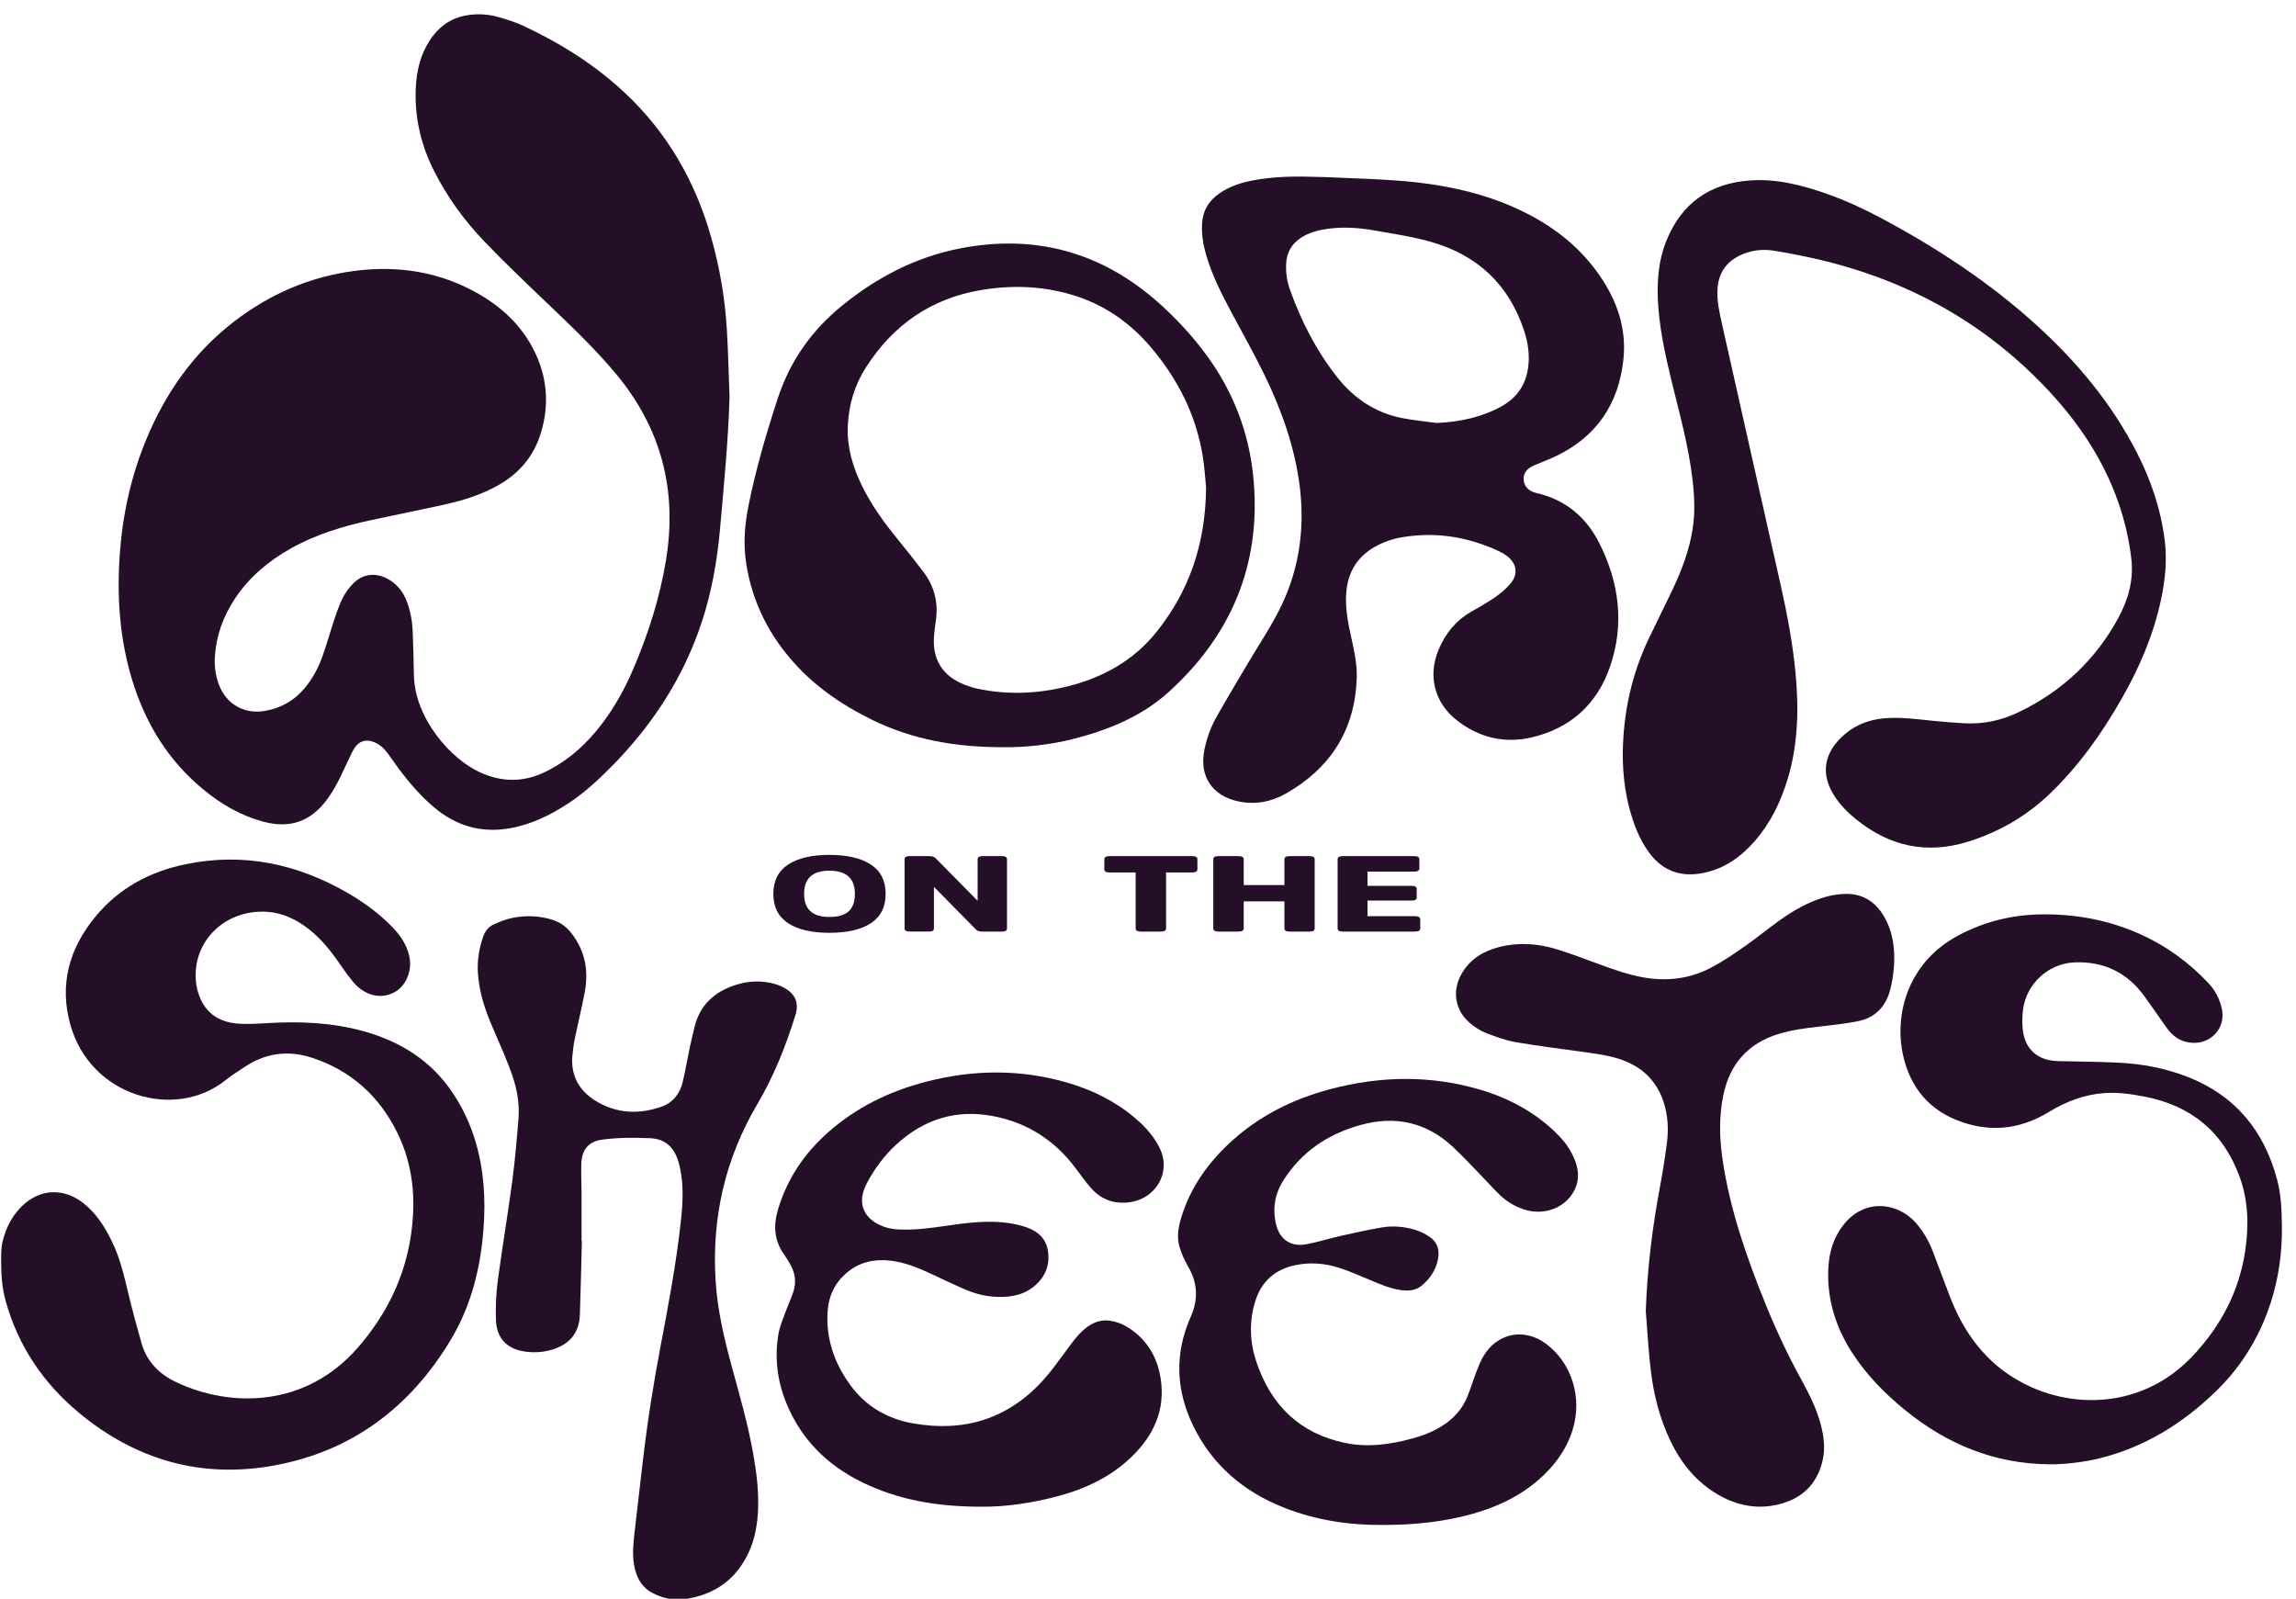 <svg width="168" height="117" viewBox="0 0 168 117" fill="none" xmlns="http://www.w3.org/2000/svg">
<g clip-path="url(#clip0_977_1894)">
<g clip-path="url(#clip1_977_1894)">
<path d="M0.127 91.191C0.169 90.842 0.278 90.482 0.397 90.151C0.652 89.438 1.06 88.788 1.601 88.256C2.89 86.991 4.615 86.889 6.05 87.993C7.014 88.733 7.646 89.726 8.173 90.797C8.793 92.056 9.095 93.415 9.422 94.767C9.708 95.95 10.023 97.124 10.36 98.293C10.747 99.631 11.648 100.54 12.884 101.126C16.889 103.024 22.363 102.978 26.17 98.616C28.259 96.222 29.618 93.487 30.076 90.333C30.451 87.745 30.233 85.222 29.056 82.848C27.734 80.186 25.674 78.327 22.834 77.394C21.091 76.822 19.433 77.042 17.899 78.067C17.422 78.385 16.931 78.69 16.483 79.048C12.827 81.972 6.612 80.254 5.143 74.957C4.327 72.018 5.068 69.415 6.954 67.104C8.674 64.995 10.95 63.776 13.583 63.233C17.841 62.353 21.804 63.214 25.52 65.382C26.666 66.05 27.73 66.837 28.663 67.786C29.168 68.299 29.592 68.869 29.833 69.556C30.109 70.338 30.067 71.093 29.666 71.802C29.131 72.749 27.953 73.123 26.956 72.691C26.524 72.503 26.151 72.225 25.851 71.861C25.499 71.432 25.172 70.979 24.857 70.522C24.215 69.584 23.511 68.703 22.612 67.995C21.703 67.28 20.695 66.79 19.526 66.715C16.716 66.534 14.288 68.552 14.315 71.432C14.32 71.867 14.389 72.303 14.529 72.715C15.055 74.285 16.2 74.835 17.58 74.906C18.22 74.94 18.867 74.901 19.508 74.863C21.902 74.713 24.274 74.808 26.601 75.452C29.327 76.209 31.59 77.629 33.171 80.031C34.032 81.339 34.636 82.754 34.997 84.275C35.508 86.417 35.538 88.584 35.301 90.76C35.02 93.332 34.324 95.789 32.992 98.015C30.019 102.978 25.735 106.205 20.011 107.236C14.688 108.194 9.896 106.804 5.742 103.342C3.138 101.171 1.317 98.455 0.408 95.166C0.173 94.316 0.091 93.434 0.085 92.556C0.082 92.116 0.072 91.656 0.12 91.218C0.12 91.21 0.122 91.203 0.124 91.195L0.127 91.191Z" fill="#250F28"/>
<path d="M53.381 29.093C53.283 32.281 52.974 35.45 52.693 38.622C52.484 40.988 52.082 43.309 51.333 45.565C49.979 49.642 47.686 53.127 44.672 56.161C43.713 57.126 42.713 58.042 41.571 58.788C40.237 59.662 38.821 60.351 37.229 60.616C35.156 60.96 33.339 60.409 31.747 59.06C30.76 58.222 29.922 57.247 29.152 56.209C28.883 55.846 28.624 55.475 28.359 55.107C28.099 54.748 27.775 54.463 27.36 54.295C26.792 54.065 26.286 54.211 25.946 54.72C25.811 54.921 25.711 55.146 25.605 55.366C25.295 56.008 25.009 56.662 24.679 57.293C24.462 57.708 24.211 58.111 23.935 58.487C22.736 60.115 21.218 60.644 19.256 60.118C17.631 59.683 16.208 58.854 14.917 57.797C12.302 55.658 10.62 52.901 9.652 49.693C8.755 46.725 8.547 43.685 8.761 40.604C8.962 37.702 9.572 34.891 10.683 32.199C12.096 28.775 14.153 25.82 17.109 23.541C19.739 21.512 22.699 20.23 26 19.813C29.159 19.415 32.178 19.888 34.973 21.477C36.688 22.452 38.093 23.754 39.013 25.521C40.042 27.497 40.222 29.572 39.572 31.697C39.055 33.386 37.982 34.65 36.439 35.514C35.245 36.184 33.953 36.597 32.627 36.894C30.813 37.3 28.985 37.658 27.168 38.052C25.104 38.498 23.092 39.101 21.242 40.151C19.63 41.065 18.24 42.225 17.204 43.781C16.359 45.051 15.841 46.438 15.727 47.963C15.674 48.683 15.759 49.389 16.008 50.067C16.536 51.505 17.846 52.271 19.36 52.019C20.557 51.82 21.551 51.253 22.323 50.313C22.904 49.606 23.323 48.803 23.622 47.946C23.93 47.059 24.183 46.155 24.483 45.265C24.659 44.74 24.839 44.207 25.095 43.717C25.3 43.323 25.578 42.946 25.898 42.637C26.572 41.987 27.479 41.892 28.311 42.324C29.024 42.695 29.498 43.278 29.775 44.023C30.039 44.73 30.169 45.467 30.198 46.218C30.238 47.278 30.267 48.339 30.286 49.399C30.345 52.539 32.968 55.565 35.198 56.545C36.775 57.239 38.328 57.239 39.883 56.484C41.599 55.652 42.96 54.409 44.094 52.896C44.995 51.693 45.719 50.385 46.313 49.006C47.422 46.425 48.273 43.768 48.731 40.988C49.571 35.88 48.391 31.332 45.062 27.344C43.541 25.521 41.83 23.891 40.116 22.257C38.543 20.757 36.968 19.256 35.461 17.688C33.962 16.127 32.693 14.381 31.723 12.433C30.765 10.509 30.31 8.477 30.43 6.328C30.487 5.311 30.694 4.327 31.176 3.419C31.792 2.26 32.683 1.413 34.007 1.147C34.834 0.981 35.675 1.018 36.489 1.253C37.106 1.431 37.727 1.622 38.305 1.894C41.014 3.164 43.529 4.738 45.72 6.792C48.836 9.712 50.878 13.276 52.037 17.365C52.672 19.599 53.057 21.877 53.19 24.193C53.285 25.825 53.32 27.46 53.383 29.093H53.381Z" fill="#250F28"/>
<path d="M97.2 12.969C98.903 13.048 100.61 13.086 102.309 13.217C105.575 13.467 108.751 14.108 111.701 15.608C113.861 16.707 115.703 18.192 117.08 20.208C118.336 22.045 119.026 24.061 118.786 26.31C118.44 29.527 116.851 31.913 113.912 33.346C113.429 33.582 112.92 33.767 112.424 33.979C112.281 34.04 112.135 34.102 112.001 34.181C111.659 34.382 111.467 34.687 111.486 35.084C111.507 35.5 111.735 35.797 112.115 35.972C112.21 36.015 112.31 36.047 112.411 36.07C114.54 36.555 116.064 37.834 117.027 39.748C118.479 42.633 118.871 45.665 117.816 48.752C116.872 51.516 114.911 53.302 112.04 53.961C110.044 54.418 108.197 53.957 106.587 52.693C104.959 51.416 104.464 49.443 105.262 47.538C105.752 46.368 106.511 45.418 107.629 44.774C108.231 44.427 108.841 44.084 109.41 43.688C109.819 43.402 110.216 43.069 110.534 42.687C111.105 42 110.982 41.224 110.272 40.686C110.094 40.551 109.896 40.431 109.692 40.336C107.425 39.276 105.056 38.892 102.577 39.311C101.871 39.43 101.198 39.669 100.573 40.026C99.292 40.758 98.632 41.879 98.51 43.333C98.415 44.459 98.629 45.551 98.873 46.64C99.093 47.626 99.309 48.612 99.274 49.63C99.142 53.418 97.35 56.201 94.096 58.059C93.029 58.668 91.854 58.899 90.619 58.638C88.683 58.226 87.737 56.795 88.127 54.86C88.296 54.018 88.588 53.212 89.005 52.468C89.746 51.15 90.528 49.855 91.298 48.553C92.034 47.311 92.834 46.103 93.503 44.827C95.011 41.955 95.497 38.887 95.112 35.67C94.76 32.749 93.784 30.025 92.506 27.4C91.79 25.932 90.99 24.503 90.216 23.064C89.449 21.637 88.704 20.203 88.249 18.639C88.039 17.916 87.921 17.184 87.952 16.426C87.991 15.446 88.427 14.701 89.224 14.15C89.954 13.647 90.777 13.371 91.636 13.207C93.113 12.924 94.608 12.887 96.106 12.939C96.471 12.952 97.203 12.956 97.203 12.964L97.2 12.969ZM105.105 30.947C106.873 30.882 108.526 30.481 109.875 29.726C111.001 29.096 111.648 28.152 111.818 26.869C111.94 25.95 111.802 25.062 111.52 24.198C110.415 20.831 108.114 18.674 104.737 17.707C103.356 17.312 101.92 17.097 100.501 16.851C99.385 16.659 98.256 16.585 97.124 16.745C96.427 16.843 95.761 17.02 95.168 17.415C94.499 17.86 94.15 18.488 94.11 19.291C94.076 19.943 94.169 20.581 94.386 21.189C95.207 23.497 96.315 25.659 97.834 27.587C99.056 29.136 100.621 30.2 102.582 30.588C103.414 30.754 104.263 30.829 105.105 30.947Z" fill="#250F28"/>
<path d="M118.74 55.148C118.768 52.22 119.365 49.417 120.622 46.767C121.203 45.541 121.817 44.332 122.398 43.105C123.055 41.717 123.593 40.291 123.842 38.765C124.038 37.567 123.988 36.374 123.853 35.177C123.57 32.662 122.882 30.233 122.287 27.784C121.865 26.043 121.481 24.294 121.343 22.502C121.216 20.836 121.3 19.19 121.928 17.622C123.037 14.86 125.126 13.403 128.074 13.201C130.017 13.067 131.872 13.551 133.688 14.188C135.085 14.68 136.424 15.305 137.728 16.003C141.792 18.178 145.62 20.7 149.039 23.811C151.984 26.491 154.502 29.512 156.332 33.068C157.4 35.14 158.134 37.326 158.407 39.649C158.577 41.099 158.415 42.533 158.107 43.95C157.556 46.489 156.541 48.847 155.261 51.094C153.808 53.644 152.121 56.028 149.995 58.068C148.273 59.719 146.26 60.888 143.971 61.593C140.941 62.526 138.24 61.911 135.805 59.942C135.191 59.447 134.642 58.893 134.216 58.225C133.247 56.702 133.42 55.242 134.706 53.975C135.573 53.121 136.62 52.676 137.823 52.562C138.994 52.451 140.15 52.607 141.309 52.726C142.122 52.809 142.937 52.88 143.753 52.923C145.136 52.995 146.455 52.708 147.698 52.112C150.852 50.599 153.302 48.323 154.98 45.248C155.717 43.895 156.135 42.446 155.952 40.885C155.785 39.465 155.462 38.078 154.988 36.727C153.909 33.655 152.148 31.009 149.945 28.637C145.394 23.737 139.811 20.618 133.338 19.049C132.19 18.771 131.027 18.547 129.862 18.352C128.972 18.202 128.091 18.299 127.267 18.71C126.257 19.212 125.737 20.036 125.669 21.156C125.616 22.038 125.817 22.886 126.006 23.734C127.435 30.111 128.873 36.488 130.305 42.864C130.774 44.952 131.17 47.053 131.376 49.186C131.63 51.837 131.577 54.468 130.79 57.043C130.292 58.673 129.563 60.186 128.445 61.487C127.423 62.679 126.194 63.559 124.624 63.874C123.004 64.2 121.669 63.74 120.672 62.391C119.946 61.408 119.529 60.287 119.22 59.121C118.877 57.819 118.737 56.49 118.74 55.143V55.148Z" fill="#250F28"/>
<path d="M73.439 54.672C69.906 54.677 66.764 54.112 63.816 52.669C61.545 51.558 59.491 50.138 57.839 48.2C56.095 46.155 54.986 43.807 54.587 41.139C54.377 39.729 54.496 38.333 54.779 36.941C55.315 34.295 56.068 31.716 56.909 29.151C57.812 26.398 59.401 24.158 61.629 22.351C64.18 20.28 67.03 18.796 70.276 18.17C75.703 17.123 80.515 18.419 84.677 22.065C85.909 23.146 87.027 24.339 88.025 25.642C90.2 28.478 91.449 31.684 91.738 35.237C92.241 41.385 90.066 46.492 85.54 50.609C83.595 52.377 81.216 53.366 78.698 54.026C76.886 54.5 75.038 54.687 73.439 54.672ZM88.25 35.688C88.197 35.171 88.151 34.3 88.016 33.444C87.537 30.409 86.206 27.767 84.234 25.433C82.669 23.581 80.745 22.251 78.409 21.562C76.217 20.915 73.988 20.846 71.745 21.23C68.101 21.853 65.333 23.796 63.358 26.886C62.518 28.2 62.09 29.655 62.033 31.224C61.979 32.745 62.393 34.146 63.045 35.493C63.747 36.944 64.686 38.235 65.702 39.478C66.33 40.246 66.945 41.025 67.546 41.814C68.366 42.89 68.683 44.102 68.469 45.448C68.418 45.774 68.384 46.103 68.352 46.433C68.178 48.217 68.94 49.464 70.61 50.112C70.9 50.225 71.202 50.32 71.506 50.385C73.67 50.851 75.836 50.766 77.974 50.255C80.633 49.621 82.955 48.349 84.668 46.182C87.009 43.222 88.207 39.83 88.25 35.691V35.688Z" fill="#250F28"/>
<path d="M149.971 107.14C145.935 107.112 142.437 105.664 139.349 103.135C137.887 101.937 136.576 100.599 135.541 99.005C134.458 97.335 133.818 95.517 133.769 93.517C133.735 92.135 133.973 90.826 134.843 89.679C136.381 87.65 138.841 87.957 140.174 89.462C140.723 90.082 141.128 90.789 141.425 91.556C141.863 92.692 142.273 93.839 142.716 94.971C143.85 97.872 145.69 100.157 148.572 101.466C152.236 103.13 157.052 102.854 160.495 99.155C162.534 96.966 163.859 94.441 164.291 91.468C164.554 89.653 164.511 87.849 163.876 86.11C162.687 82.84 160.344 80.903 156.938 80.241C155.963 80.052 154.984 79.907 153.983 79.978C152.49 80.084 151.146 80.611 149.879 81.382C147.724 82.694 145.444 82.879 143.129 81.937C140.842 81.007 139.58 79.175 139.169 76.801C138.695 74.064 139.646 70.381 143.299 68.44C145.232 67.412 147.291 66.917 149.462 66.901C151.925 66.883 154.305 67.325 156.567 68.335C158.484 69.191 160.148 70.402 161.585 71.925C162.096 72.465 162.423 73.1 162.581 73.843C162.905 75.364 161.495 76.727 159.798 76.186C159.242 76.009 158.842 75.63 158.513 75.166C157.98 74.414 157.457 73.653 156.917 72.906C155.658 71.165 153.948 70.33 151.803 70.415C149.9 70.491 148.281 71.96 148.031 73.846C147.968 74.324 147.951 74.821 148.002 75.299C148.158 76.772 149.087 77.599 150.579 77.638C152.04 77.676 153.503 77.681 154.963 77.75C156.728 77.834 158.452 78.155 160.101 78.805C163.568 80.172 165.662 82.736 166.614 86.295C166.91 87.4 166.953 88.527 166.969 89.658C166.996 91.585 166.747 93.474 166.152 95.311C165.342 97.809 164.013 99.987 162.128 101.813C159.711 104.153 156.932 105.88 153.637 106.7C152.516 106.98 151.035 107.158 149.969 107.139L149.971 107.14Z" fill="#250F28"/>
<path d="M120.423 95.936C120.527 92.913 120.885 89.931 121.439 86.966C121.647 85.856 121.825 84.74 121.969 83.62C122.101 82.594 122.04 81.568 121.708 80.577C121.229 79.155 120.267 78.177 118.881 77.625C117.987 77.268 117.035 77.136 116.087 77.002C114.366 76.756 112.638 76.55 110.927 76.256C110.18 76.128 109.451 75.861 108.74 75.587C108.327 75.426 107.935 75.166 107.59 74.883C106.472 73.966 106.222 72.52 106.94 71.263C107.556 70.182 108.529 69.588 109.705 69.289C111.11 68.933 112.51 69.032 113.878 69.446C114.975 69.779 116.044 70.197 117.122 70.59C118.135 70.959 119.148 71.317 120.216 71.509C121.952 71.819 123.625 71.627 125.186 70.81C126.045 70.36 126.852 69.806 127.649 69.251C128.519 68.645 129.34 67.967 130.202 67.349C131.267 66.586 132.402 65.942 133.677 65.597C134.091 65.484 134.529 65.425 134.96 65.407C136.272 65.356 137.232 65.968 137.871 67.082C138.525 68.224 138.675 69.482 138.578 70.768C138.534 71.337 138.443 71.91 138.295 72.461C137.975 73.65 137.208 74.453 135.995 74.708C135.029 74.91 134.04 75.008 133.055 75.121C132.069 75.233 131.088 75.359 130.136 75.652C127.875 76.35 126.55 77.882 126.086 80.182C125.777 81.719 125.813 83.264 126.037 84.804C126.571 88.477 127.785 91.954 129.169 95.377C129.939 97.28 130.811 99.137 131.8 100.939C132.386 102.007 132.935 103.093 133.242 104.283C133.462 105.136 133.561 106.002 133.36 106.866C132.943 108.663 131.769 109.721 129.998 110.107C128.368 110.462 126.854 110.086 125.46 109.207C123.988 108.279 122.958 106.962 122.217 105.409C121.452 103.809 121.017 102.105 120.799 100.358C120.617 98.893 120.545 97.415 120.425 95.942L120.423 95.936Z" fill="#250F28"/>
<path d="M42.579 90.806C42.531 92.597 42.489 94.39 42.431 96.18C42.391 97.435 41.766 98.273 40.589 98.688C39.886 98.935 39.159 98.996 38.426 98.893C37.106 98.708 36.347 97.944 36.291 96.603C36.251 95.634 36.299 94.651 36.426 93.691C36.744 91.277 37.156 88.877 37.477 86.463C37.681 84.93 37.813 83.386 37.938 81.844C38.038 80.627 37.781 79.45 37.355 78.317C36.965 77.276 36.516 76.257 36.071 75.237C35.51 73.953 35.069 72.641 34.971 71.233C34.903 70.282 35.054 69.36 35.38 68.467C35.518 68.088 35.779 67.796 36.133 67.635C36.573 67.437 37.033 67.251 37.503 67.158C38.47 66.967 39.441 66.996 40.394 67.29C40.941 67.458 41.389 67.762 41.754 68.21C42.816 69.519 43.09 71.014 42.781 72.63C42.566 73.756 42.291 74.872 42.059 75.995C41.978 76.385 41.93 76.785 41.888 77.182C41.736 78.651 42.34 79.772 43.562 80.534C45.077 81.476 46.712 81.56 48.377 80.983C49.233 80.688 49.745 80.036 49.953 79.172C50.155 78.327 50.296 77.468 50.476 76.618C50.58 76.125 50.701 75.635 50.82 75.145C51.208 73.537 52.268 72.575 53.795 72.076C54.762 71.759 55.743 71.719 56.724 72.002C56.971 72.073 57.217 72.18 57.44 72.309C58.211 72.755 58.468 73.406 58.206 74.255C57.503 76.539 56.623 78.74 55.402 80.81C53.047 84.806 52.062 89.142 52.366 93.768C52.504 95.879 52.984 97.926 53.538 99.96C54.119 102.089 54.733 104.213 55.117 106.39C55.356 107.746 55.528 109.11 55.465 110.491C55.418 111.524 55.251 112.535 54.829 113.485C53.909 115.552 52.292 116.7 50.071 117.008C49.256 117.121 48.474 116.928 47.749 116.556C46.922 116.13 46.553 115.385 46.396 114.501C46.253 113.7 46.344 112.903 46.433 112.108C46.619 110.431 46.826 108.758 47.017 107.081C47.345 104.211 47.789 101.36 48.329 98.524C48.906 95.499 49.476 92.475 49.813 89.412C49.959 88.097 50.041 86.775 49.758 85.463C49.718 85.276 49.673 85.089 49.614 84.909C49.289 83.918 48.66 83.327 47.566 83.28C46.381 83.23 45.2 83.225 44.023 83.391C43.09 83.523 42.581 84.099 42.537 85.113C42.507 85.806 42.55 86.504 42.553 87.201C42.556 88.4 42.553 89.602 42.553 90.802H42.577L42.579 90.806Z" fill="#250F28"/>
<path d="M101.135 111.578C98.791 111.597 96.305 111.249 93.929 110.303C90.987 109.132 88.704 107.2 87.308 104.327C86.038 101.713 85.932 99.043 87.122 96.36C87.676 95.112 87.65 93.911 86.958 92.713C86.692 92.25 86.46 91.752 86.308 91.243C86.075 90.467 86.239 89.688 86.48 88.935C87.136 86.879 88.338 85.172 89.893 83.704C92.016 81.7 94.544 80.428 97.347 79.687C101.007 78.72 104.67 78.654 108.319 79.734C110.365 80.339 112.21 81.322 113.769 82.803C114.264 83.274 114.701 83.792 115.015 84.401C115.564 85.463 115.696 86.523 114.913 87.538C114.179 88.487 112.885 88.876 111.667 88.537C110.95 88.336 110.319 87.97 109.779 87.466C109.347 87.062 108.96 86.613 108.547 86.19C107.82 85.444 107.113 84.674 106.356 83.959C104.389 82.104 102.087 81.595 99.496 82.328C97.127 82.997 95.21 84.292 93.888 86.397C93.266 87.388 93.099 88.476 93.378 89.605C93.649 90.704 94.455 91.242 95.565 91.041C96.418 90.887 97.249 90.62 98.096 90.429C99.078 90.207 100.063 89.992 101.053 89.817C101.887 89.669 102.727 89.738 103.534 89.979C103.941 90.101 104.345 90.304 104.686 90.556C105.167 90.914 105.329 91.444 105.235 92.043C105.101 92.875 104.663 93.535 104.034 94.062C103.594 94.43 103.049 94.47 102.497 94.391C101.696 94.277 100.963 93.959 100.225 93.646C99.459 93.322 98.691 92.986 97.898 92.739C96.909 92.428 95.886 92.353 94.855 92.554C93.314 92.853 92.294 93.741 91.836 95.247C91.387 96.728 91.446 98.21 91.936 99.662C93.002 102.823 95.101 104.885 98.423 105.576C100.098 105.925 101.747 105.687 103.375 105.244C104.099 105.046 104.793 104.773 105.439 104.384C106.346 103.835 107.025 103.087 107.409 102.092C107.629 101.526 107.807 100.942 108.026 100.376C108.175 99.987 108.329 99.593 108.538 99.237C109.543 97.528 111.524 97.136 113.114 98.315C115.012 99.723 115.804 102.274 115.068 104.625C114.607 106.098 113.721 107.282 112.568 108.282C111.091 109.564 109.358 110.341 107.486 110.836C105.472 111.369 103.417 111.578 101.135 111.578Z" fill="#250F28"/>
<path d="M71.885 110.243C68.55 110.248 65.732 109.745 63.082 108.453C60.51 107.197 58.606 105.297 57.523 102.626C56.862 100.994 56.663 99.296 56.968 97.558C57.051 97.084 57.244 96.628 57.409 96.172C57.605 95.634 57.844 95.111 58.032 94.569C58.286 93.837 58.195 93.129 57.796 92.464C57.663 92.24 57.535 92.011 57.382 91.8C56.648 90.787 56.574 89.687 56.92 88.521C57.591 86.254 58.859 84.375 60.622 82.824C62.687 81.006 65.098 79.84 67.744 79.152C71.182 78.259 74.623 78.213 78.053 79.202C79.859 79.722 81.526 80.529 82.979 81.741C83.597 82.257 84.155 82.829 84.585 83.513C84.876 83.974 85.094 84.465 85.141 85.016C85.264 86.486 84.166 87.774 82.639 87.968C81.518 88.111 80.569 87.769 79.827 86.924C79.415 86.455 79.055 85.94 78.677 85.44C77.168 83.442 75.203 82.165 72.736 81.677C69.987 81.134 67.609 81.876 65.567 83.755C64.714 84.539 64.035 85.464 63.477 86.476C63.36 86.688 63.262 86.915 63.188 87.144C62.893 88.064 63.182 88.887 63.988 89.415C64.524 89.767 65.125 89.928 65.762 89.958C66.917 90.013 68.055 89.86 69.191 89.695C70.588 89.491 71.986 89.304 73.399 89.439C73.897 89.487 74.398 89.584 74.88 89.725C75.781 89.989 76.508 90.495 76.672 91.489C76.855 92.595 76.455 93.511 75.569 94.195C75.047 94.597 74.437 94.796 73.783 94.863C72.703 94.974 71.665 94.791 70.673 94.368C69.905 94.043 69.152 93.683 68.397 93.328C67.468 92.891 66.532 92.47 65.51 92.292C63.969 92.025 62.602 92.343 61.525 93.548C60.72 94.447 60.5 95.546 60.541 96.705C60.6 98.426 61.207 99.961 62.219 101.344C63.368 102.915 64.942 103.819 66.827 104.148C70.523 104.797 73.724 103.835 76.287 101.032C76.882 100.38 77.399 99.653 77.928 98.941C78.374 98.339 78.79 97.717 79.371 97.232C79.917 96.778 80.54 96.521 81.251 96.638C81.621 96.699 82.001 96.818 82.326 97.002C83.834 97.86 84.673 99.197 84.93 100.889C85.275 103.164 84.418 105.014 82.822 106.57C81.3 108.054 79.44 108.926 77.41 109.471C75.468 109.991 73.491 110.259 71.887 110.242L71.885 110.243Z" fill="#250F28"/>
<path d="M63.73 63.262C64.446 63.736 64.804 64.45 64.804 65.404C64.804 66.358 64.446 67.072 63.73 67.544C63.014 68.016 62.001 68.252 60.689 68.252C59.377 68.252 58.376 68.016 57.66 67.544C56.944 67.072 56.586 66.358 56.586 65.404C56.586 64.45 56.944 63.736 57.66 63.262C58.376 62.788 59.386 62.55 60.689 62.55C61.991 62.55 63.014 62.788 63.73 63.262ZM62.094 66.683C62.4 66.41 62.553 65.983 62.553 65.404C62.553 64.272 61.931 63.707 60.689 63.707C59.446 63.707 58.837 64.272 58.837 65.404C58.837 66.537 59.454 67.094 60.689 67.094C61.318 67.094 61.787 66.957 62.094 66.683Z" fill="#250F28"/>
<path d="M73.683 67.936C73.683 68.087 73.553 68.162 73.294 68.162H71.883C71.668 68.162 71.512 68.112 71.417 68.013L68.336 64.892V67.934C68.336 68.085 68.211 68.16 67.96 68.16H66.563C66.313 68.16 66.188 68.085 66.188 67.934V62.865C66.188 62.714 66.313 62.639 66.563 62.639H67.973C68.198 62.639 68.357 62.688 68.452 62.786L71.533 65.907V62.865C71.533 62.714 71.658 62.639 71.909 62.639H73.294C73.553 62.639 73.683 62.714 73.683 62.865V67.934V67.936Z" fill="#250F28"/>
<path d="M80.806 62.867C80.806 62.716 80.931 62.64 81.182 62.64H87.226C87.485 62.64 87.615 62.716 87.615 62.867V63.602C87.615 63.758 87.486 63.837 87.226 63.837H85.323V67.936C85.323 68.087 85.193 68.162 84.935 68.162H83.485C83.226 68.162 83.096 68.087 83.096 67.936V63.837H81.18C80.93 63.837 80.805 63.758 80.805 63.602V62.867H80.806Z" fill="#250F28"/>
<path d="M93.982 65.949H91.004V67.936C91.004 68.087 90.874 68.162 90.616 68.162H89.153C88.903 68.162 88.777 68.087 88.777 67.936V62.867C88.777 62.716 88.903 62.64 89.153 62.64H90.616C90.874 62.64 91.004 62.716 91.004 62.867V64.759H93.982V62.867C93.982 62.716 94.107 62.64 94.357 62.64H95.82C96.071 62.64 96.196 62.716 96.196 62.867V67.936C96.196 68.087 96.071 68.162 95.82 68.162H94.357C94.107 68.162 93.982 68.087 93.982 67.936V65.949Z" fill="#250F28"/>
<path d="M100.062 65.894V67.036H103.532C103.791 67.036 103.921 67.112 103.921 67.263V67.928C103.921 68.084 103.791 68.162 103.532 68.162H98.251C98 68.162 97.875 68.087 97.875 67.936V62.867C97.875 62.716 98 62.64 98.251 62.64H103.479C103.73 62.64 103.855 62.716 103.855 62.867V63.54C103.855 63.696 103.73 63.774 103.479 63.774H100.062V64.815H103.298C103.54 64.815 103.661 64.891 103.661 65.041V65.668C103.661 65.819 103.54 65.894 103.298 65.894H100.062Z" fill="#250F28"/>
</g>
</g>
<defs>
<clipPath id="clip0_977_1894">
<rect width="167.434" height="116" fill="white" transform="translate(0 0.979)"/>
</clipPath>
<clipPath id="clip1_977_1894">
<rect width="166.887" height="116" fill="white" transform="translate(0.084 1.045)"/>
</clipPath>
</defs>
</svg>
